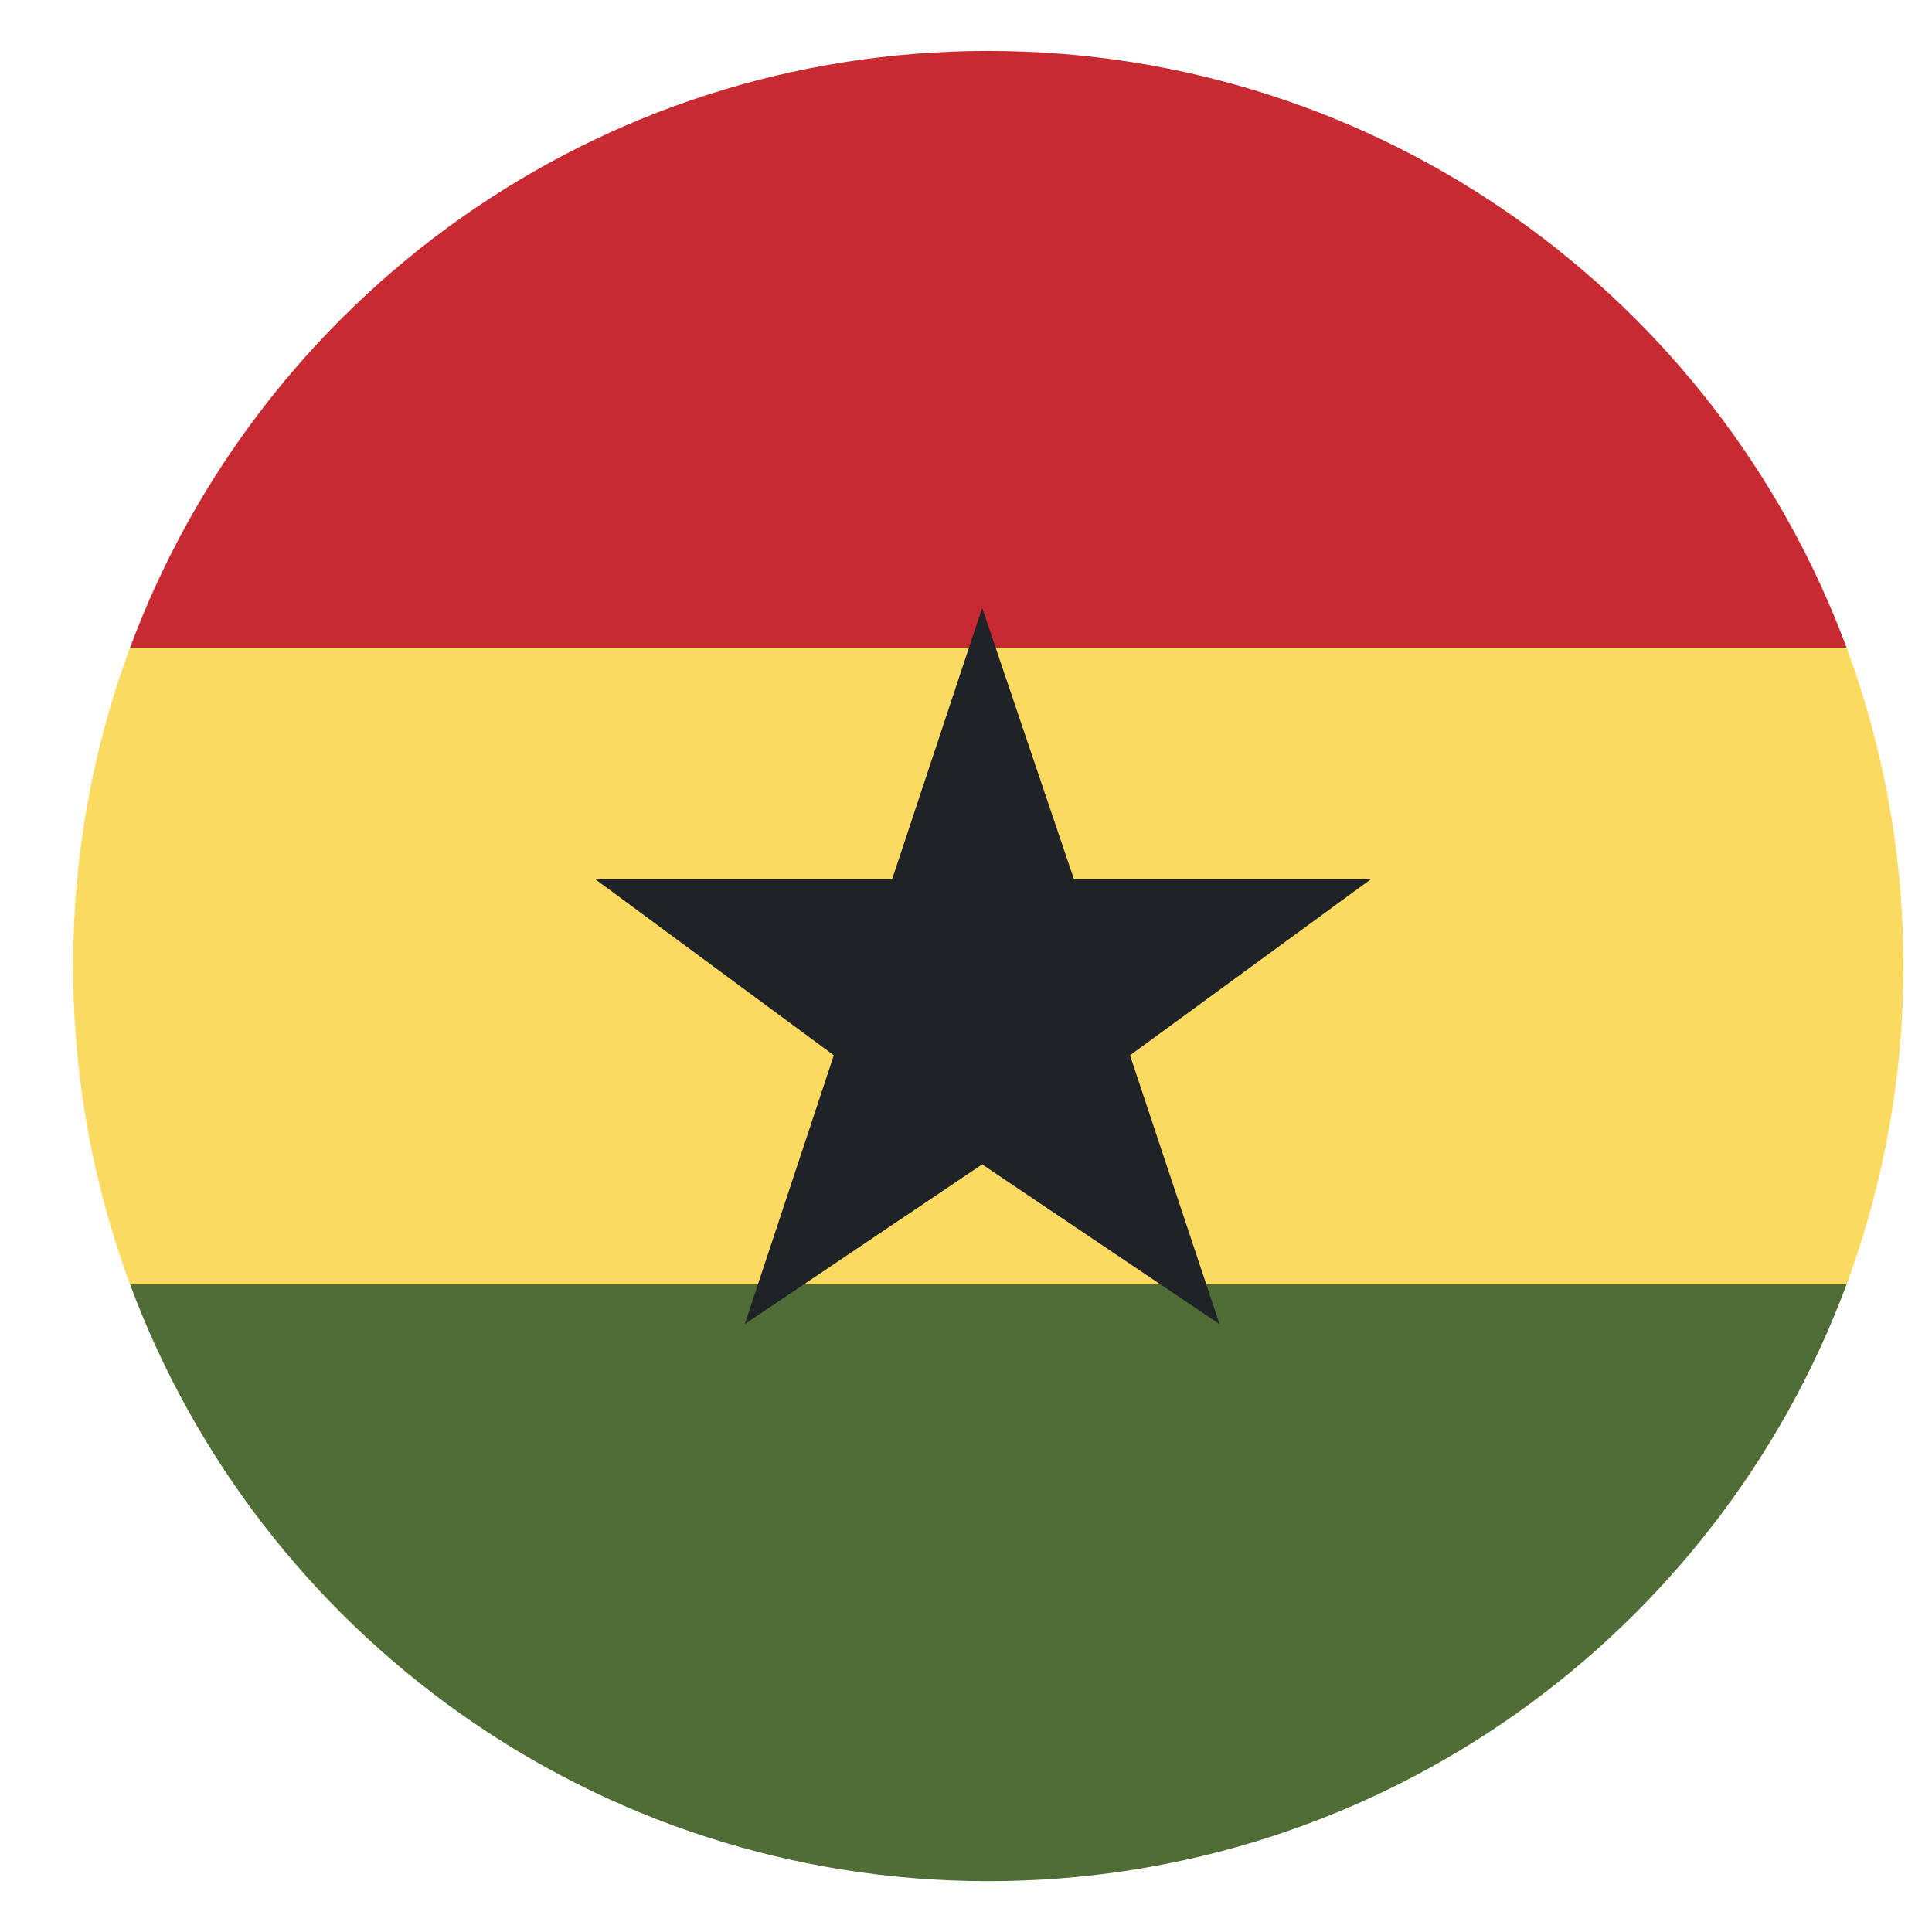 <?xml version="1.0" encoding="UTF-8"?>
<svg width="19px" height="19px" viewBox="0 0 19 19" version="1.1" xmlns="http://www.w3.org/2000/svg" xmlns:xlink="http://www.w3.org/1999/xlink">
    <title>编组</title>
    <g id="页面-1" stroke="none" stroke-width="1" fill="none" fill-rule="evenodd">
        <g id="官网-1" transform="translate(-688, -754)" fill-rule="nonzero">
            <g id="编组-8" transform="translate(200, 754)">
                <g id="编组" transform="translate(488.719, 0.5)">
                    <path d="M18,9 C18,7.899 17.802,6.845 17.441,5.869 L9,5.479 L0.56,5.869 C0.188,6.871 -0.001,7.931 1.11442142e-06,9 C1.11442142e-06,10.101 0.198,11.155 0.56,12.131 L9,12.522 L17.441,12.13 C17.812,11.129 18.001,10.068 18,9 L18,9 Z" id="路径" fill="#FADA61"></path>
                    <path d="M9,18 C12.87,18 16.169,15.558 17.441,12.131 L0.56,12.131 C1.832,15.558 5.13,18 9,18 Z" id="路径" fill="#516D36"></path>
                    <path d="M0.56,5.869 L17.441,5.869 C16.169,2.442 12.87,0.001 9,0.001 C5.13,-2.76254714e-16 1.832,2.442 0.56,5.87 L0.56,5.869 Z" id="路径" fill="#C72A31"></path>
                    <polyline id="路径" fill="#1F2328" points="9.842 8.145 12.765 8.145 10.394 9.878 11.274 12.522 8.94 10.951 6.605 12.522 7.481 9.878 5.133 8.145 8.055 8.145 8.94 5.478 9.842 8.145"></polyline>
                </g>
            </g>
        </g>
    </g>
</svg>